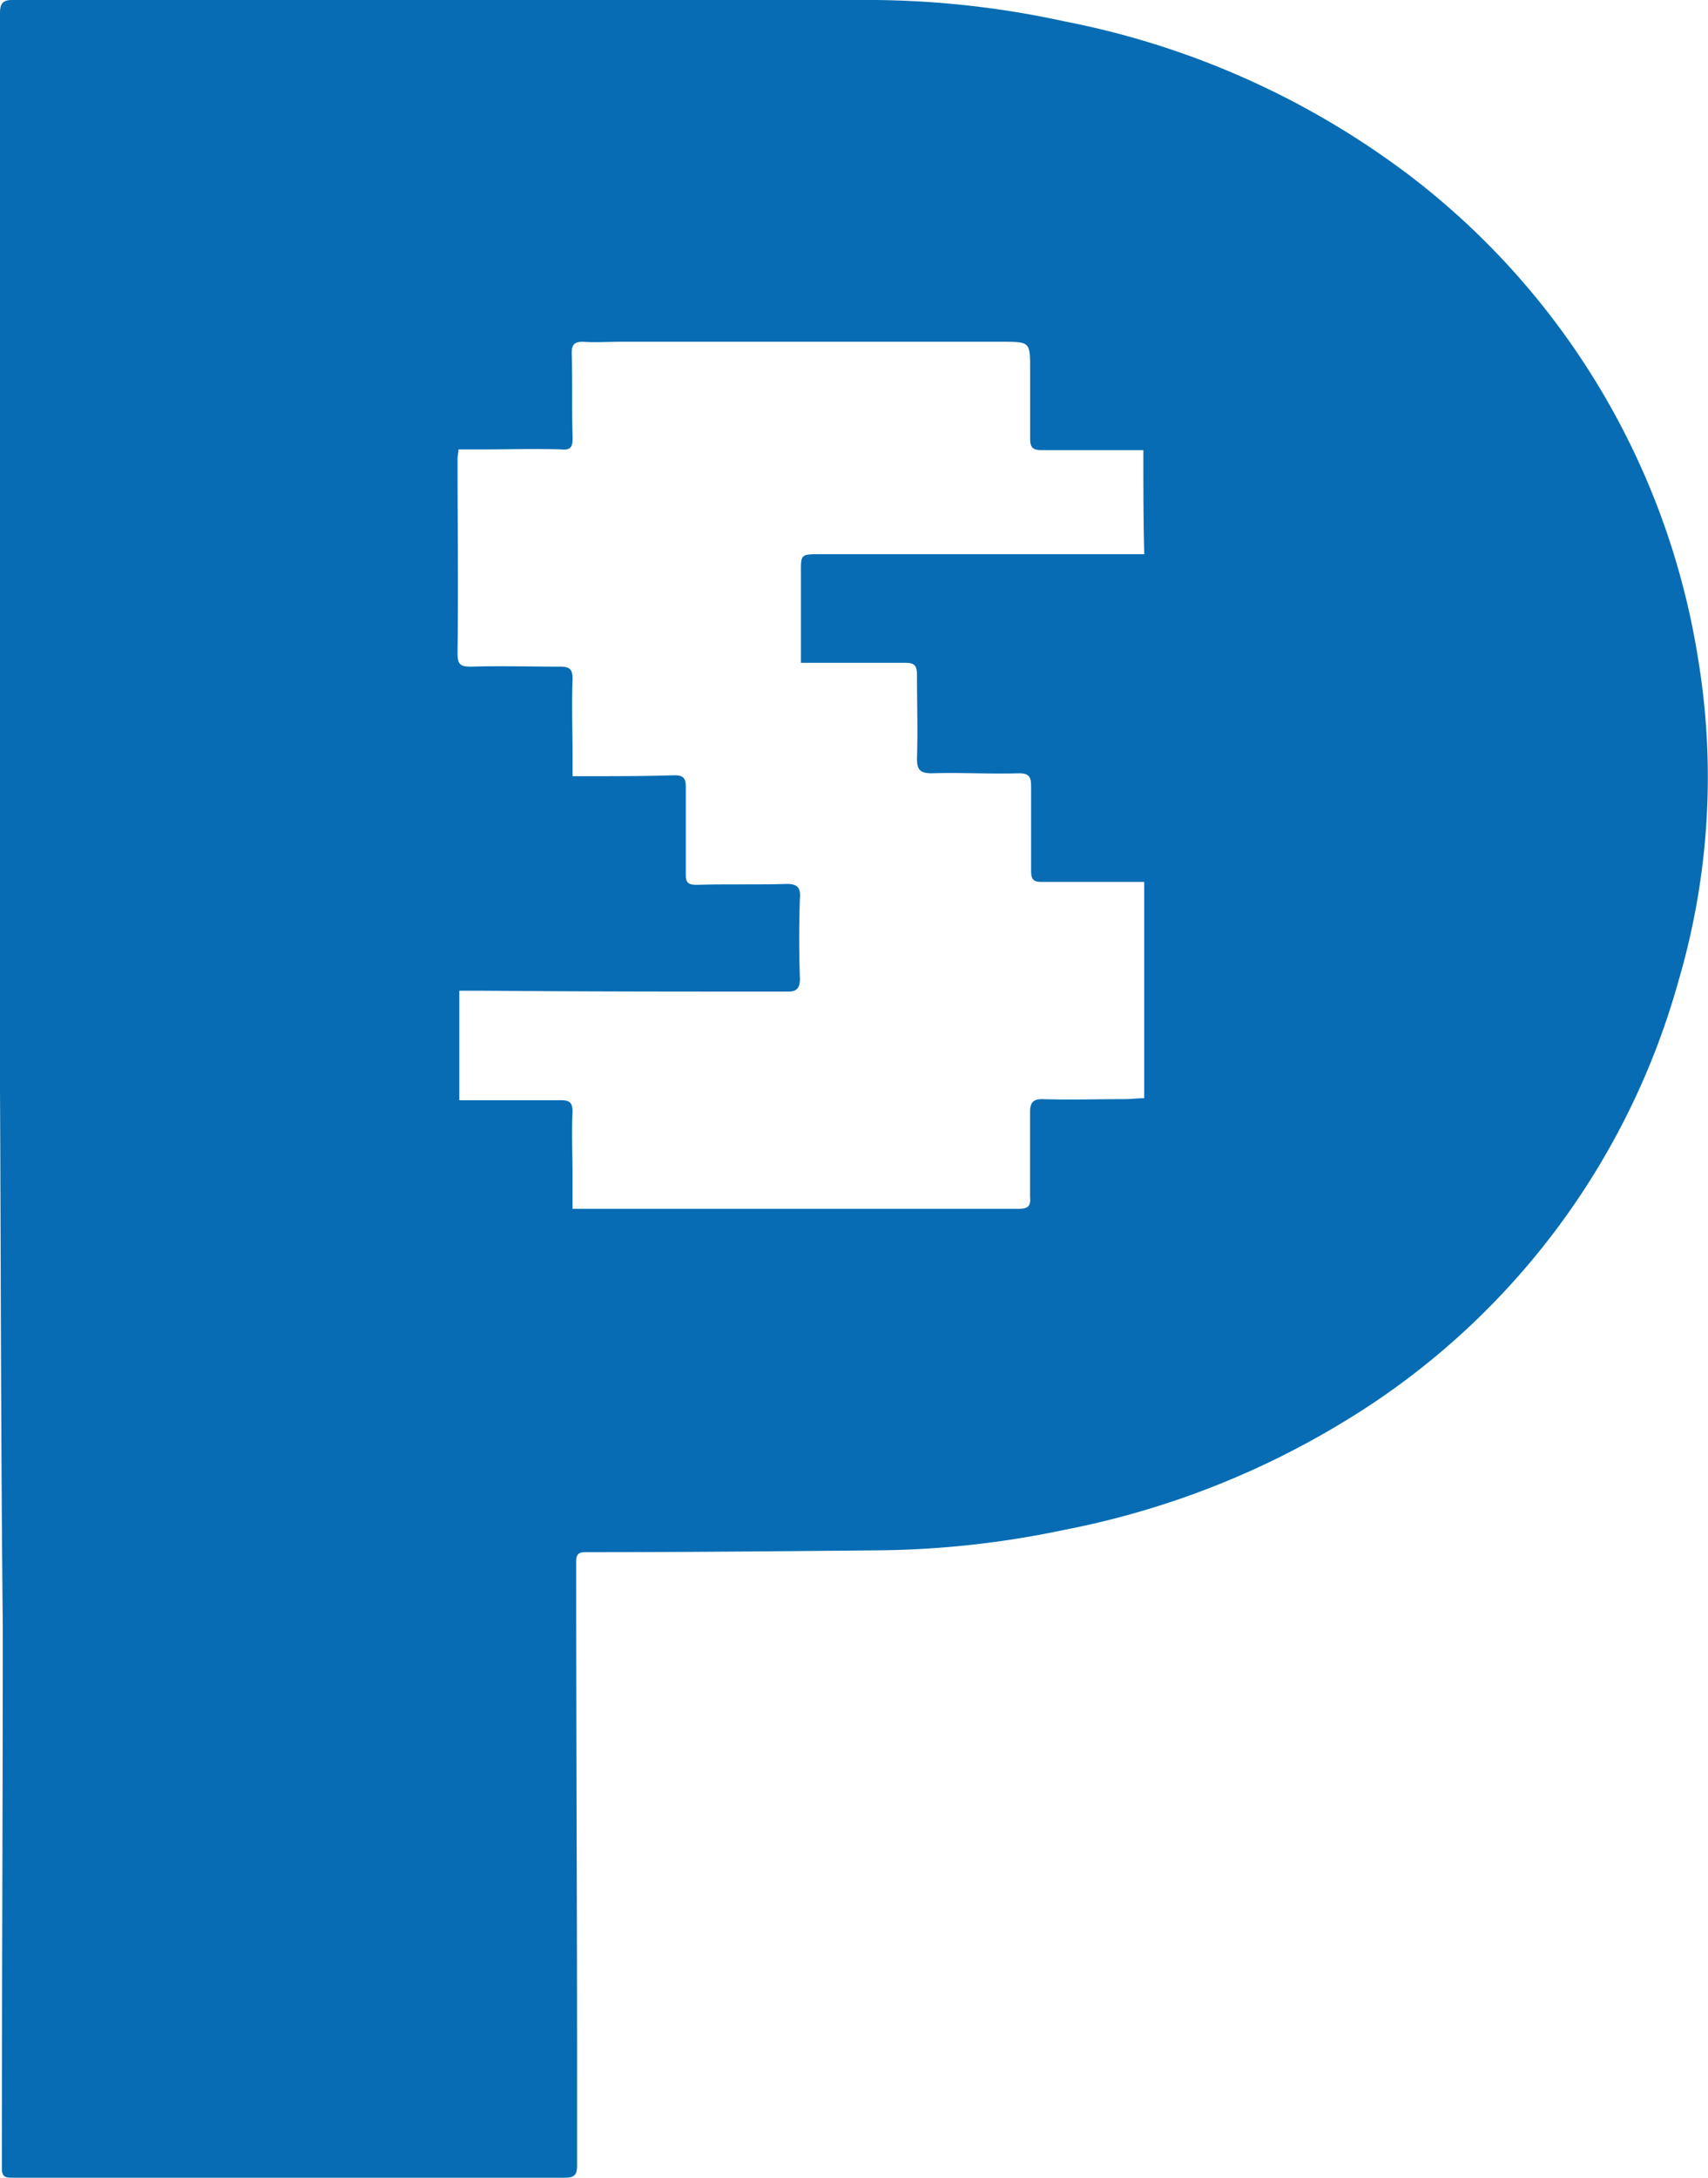 <svg id="prestashop" xmlns="http://www.w3.org/2000/svg" width="37.443" height="47.729" viewBox="0 0 37.443 47.729">
  <path id="Path_442" data-name="Path 442" d="M0,23.865V.285C0,.081.061,0,.264,0H19.185a20.273,20.273,0,0,1,4.15.468A18.318,18.318,0,0,1,30.9,3.845a16.576,16.576,0,0,1,6.327,10.6,15.843,15.843,0,0,1-.427,7.039,16.428,16.428,0,0,1-7.324,9.664,18.564,18.564,0,0,1-6.144,2.38,20.531,20.531,0,0,1-4.028.448c-2.136.02-4.293.041-6.429.041-.142,0-.244,0-.244.2,0,3.784.02,7.568.02,11.353v1.892c0,.2-.061.264-.264.264H.285c-.142,0-.244,0-.244-.2,0-3.967.02-7.935.02-11.9C.02,31.718.02,27.791,0,23.865Zm25.065-14H22.827c-.183,0-.244-.061-.244-.244V8.1c0-.61,0-.61-.631-.61H13.591c-.264,0-.549.02-.814,0-.183,0-.244.061-.244.244.02.631,0,1.261.02,1.872,0,.183-.041.264-.244.244-.57-.02-1.16,0-1.729,0H10.05c0,.081-.02.142-.02.183,0,1.424.02,2.848,0,4.272,0,.264.061.305.305.305.651-.02,1.3,0,1.953,0,.2,0,.264.061.264.264-.02.59,0,1.16,0,1.75v.387h.305c.651,0,1.282,0,1.933-.02.183,0,.244.061.244.244v1.933c0,.183.061.224.244.224.651-.02,1.322,0,1.973-.02.224,0,.305.081.285.305q-.031.885,0,1.77c0,.2-.061.285-.264.285-2.238,0-4.456,0-6.694-.02h-.509v2.4h2.238c.183,0,.244.061.244.244-.02.468,0,.956,0,1.424v.712h9.786c.2,0,.264-.061.244-.264V24.373c0-.2.061-.285.264-.285.61.02,1.2,0,1.811,0,.142,0,.285-.02.427-.02v-4.74H22.848c-.183,0-.244-.041-.244-.244V17.232c0-.2-.041-.285-.264-.285-.631.02-1.282-.02-1.912,0-.264,0-.326-.081-.326-.326.02-.61,0-1.221,0-1.831,0-.183-.041-.264-.244-.264h-2.3V12.533c0-.366,0-.387.366-.387h7.161C25.065,11.434,25.065,10.661,25.065,9.867Z" fill="#076cb3"/>
</svg>
